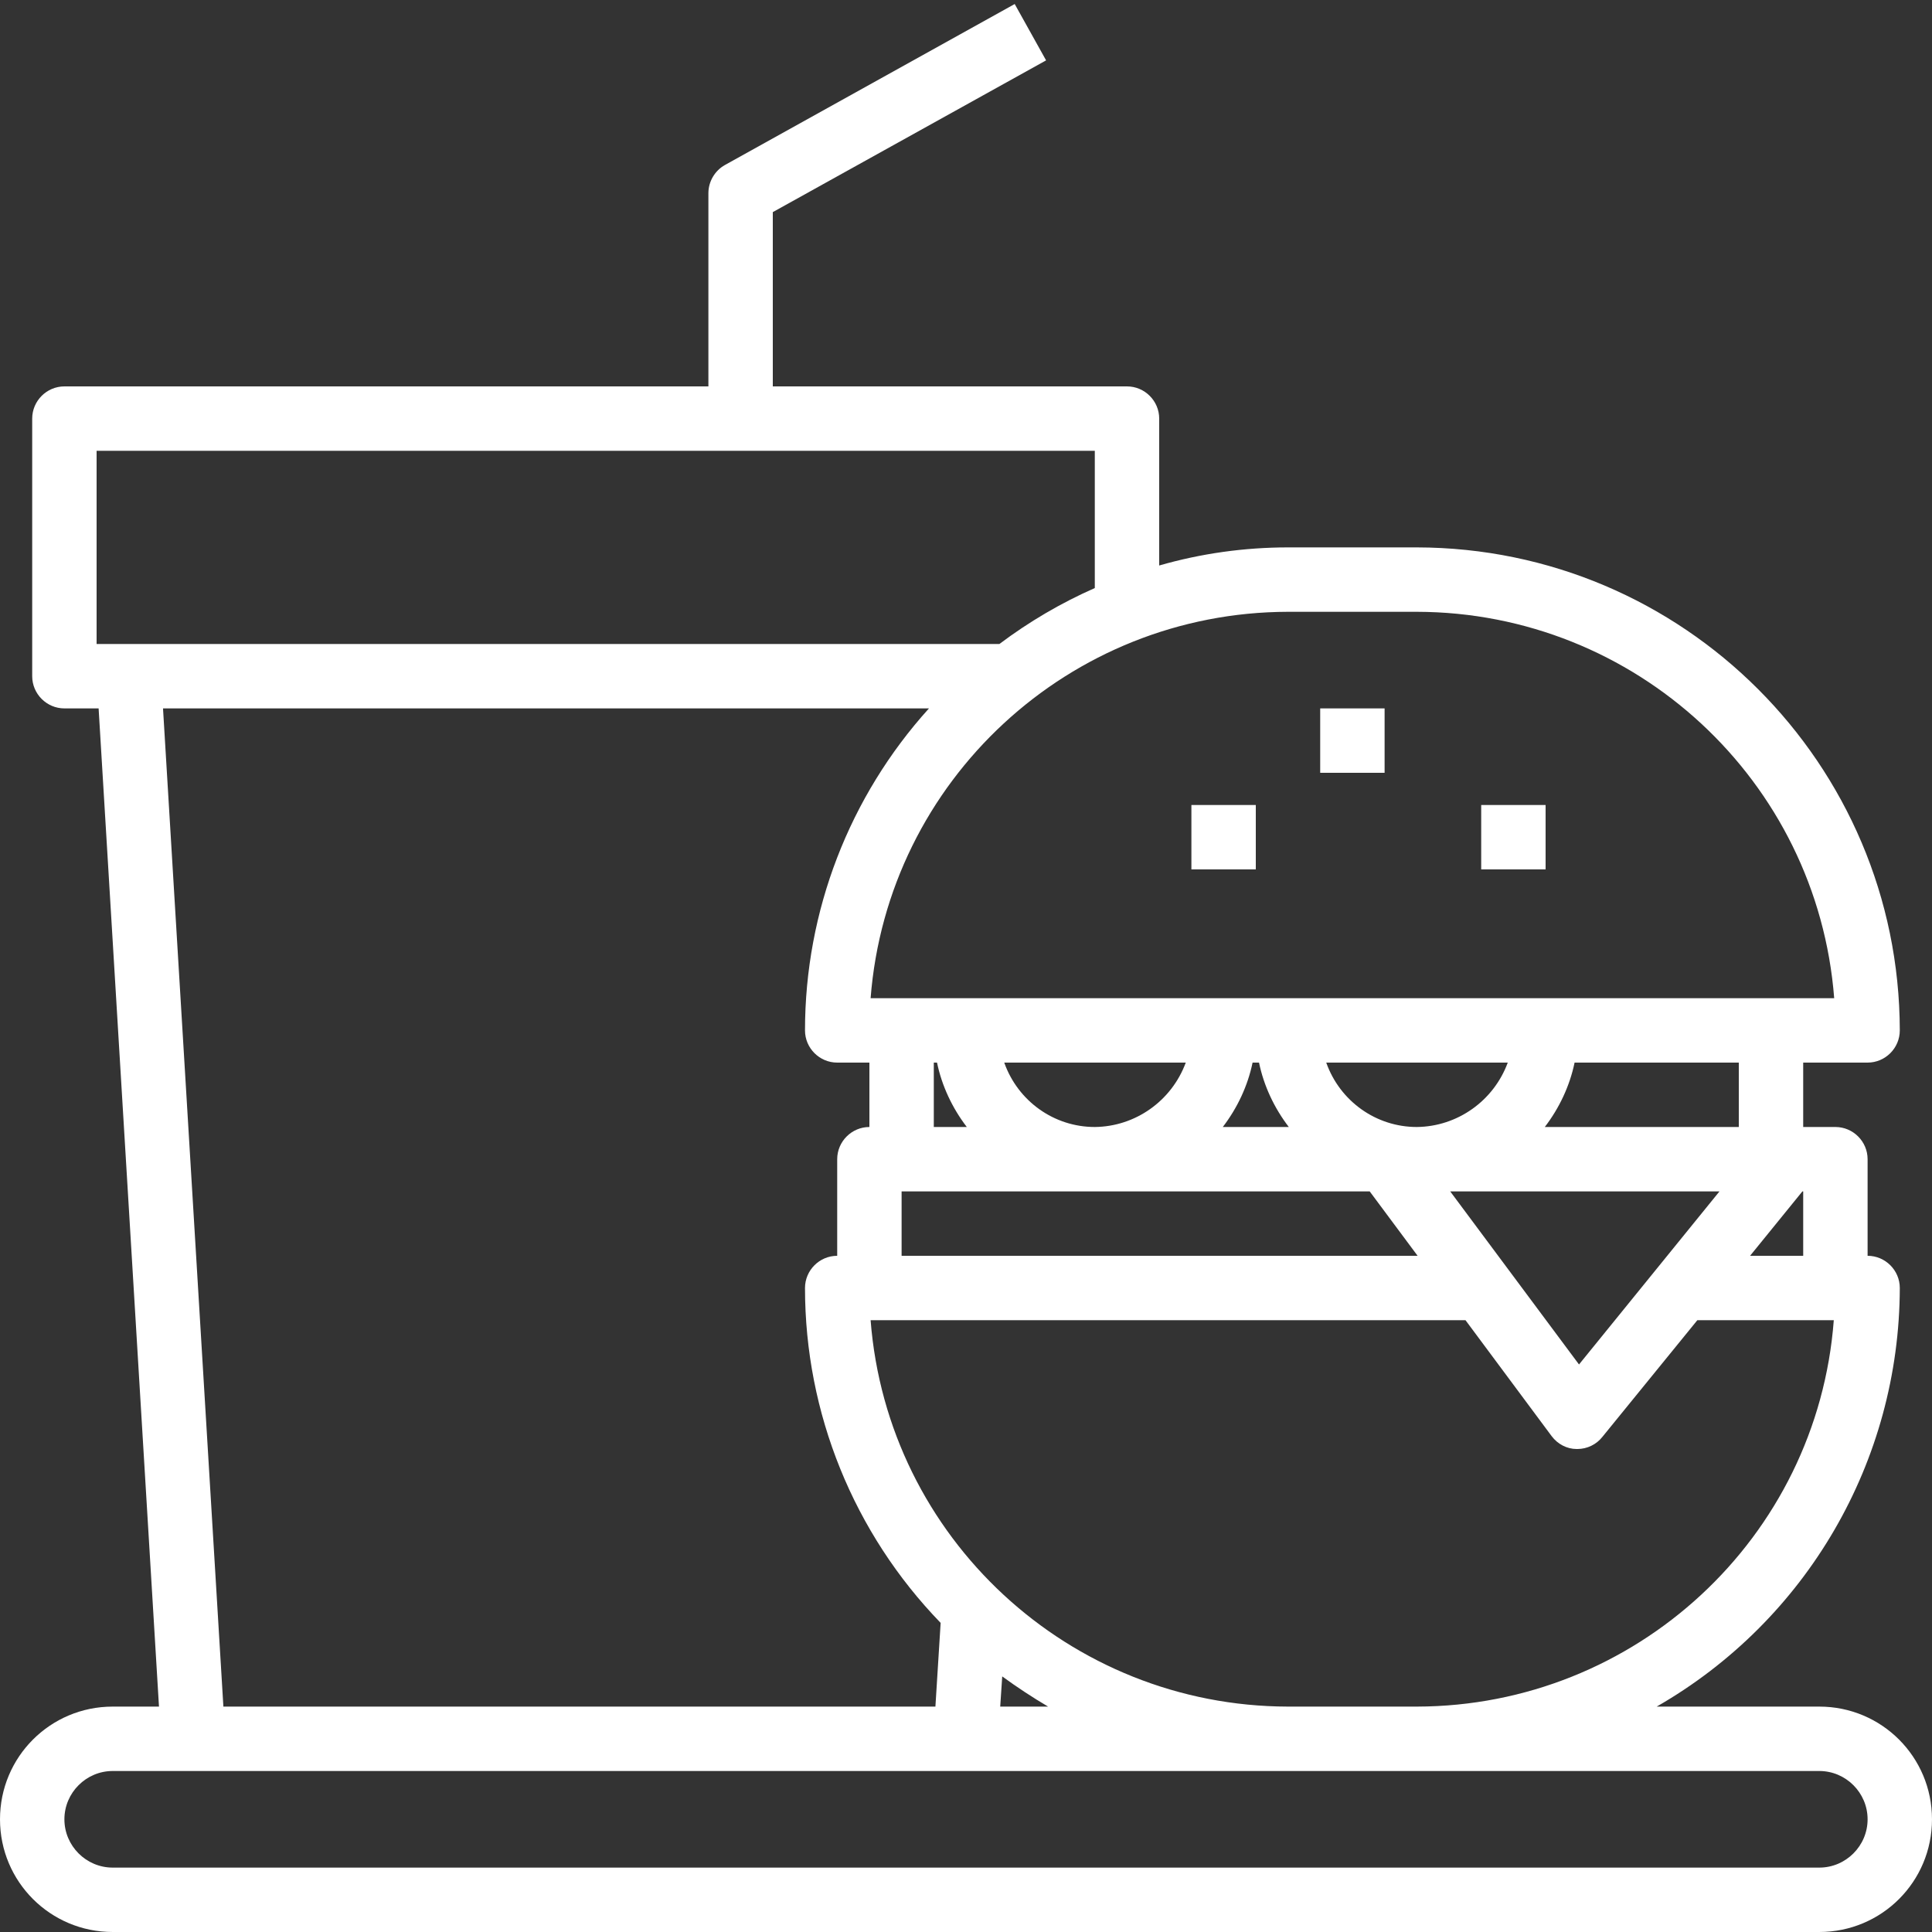 <?xml version="1.0" encoding="utf-8"?>
<!-- Generator: Adobe Illustrator 22.1.0, SVG Export Plug-In . SVG Version: 6.00 Build 0)  -->
<svg version="1.1" id="Ebene_1" xmlns="http://www.w3.org/2000/svg" xmlns:xlink="http://www.w3.org/1999/xlink" x="0px" y="0px"
	 viewBox="0 0 480 480" style="enable-background:new 0 0 480 480;" xml:space="preserve">
<rect x="0" y="0" width="480" height="480" fill="#333333" stroke="none"/>
<style type="text/css">
	.st0{fill:#FFFFFF;}
</style>
<path class="st0" d="M452,424h-40.4c37.3-21.4,60.3-61,60.4-104c0-4.4-3.6-8-8-8v-24c0-4.4-3.6-8-8-8h-8v-16h16c4.4,0,8-3.6,8-8
	c-0.1-66.2-53.8-119.9-120-120h-32c-10.8,0-21.6,1.5-32,4.5V104c0-4.4-3.6-8-8-8h-88V52.7L259.9,15l-7.8-14l-72,40
	c-2.5,1.4-4.1,4.1-4.1,7v48H16c-4.4,0-8,3.6-8,8v64c0,4.4,3.6,8,8,8h8.5l15,248H28c-15.5,0-28,12.5-28,28s12.5,28,28,28h424
	c15.5,0,28-12.5,28-28S467.5,424,452,424z M352,424h-32c-54.3-0.1-99.5-41.9-103.7-96h147.8l21.4,28.8c1.5,2,3.8,3.2,6.2,3.2h0.2
	c2.4,0,4.7-1.1,6.2-3l23.6-29h33.9C451.5,382.1,406.3,423.9,352,424z M249,416.5c3.7,2.7,7.5,5.2,11.4,7.5h-11.9L249,416.5z
	 M232,264h0.8c1.2,5.8,3.8,11.3,7.4,16H232V264z M392.3,339l-32-43h66.9L392.3,339z M352,280c-10.1,0-19.1-6.4-22.5-16h45.1
	C371.1,273.5,362.1,279.9,352,280z M320.2,280h-16.4c3.6-4.7,6.2-10.2,7.4-16h1.6C314,269.8,316.6,275.3,320.2,280z M272,280
	c-10.1,0-19.1-6.4-22.5-16h45.1C291.1,273.5,282.1,279.9,272,280z M224,296h116.3l11.9,16H224V296z M434.8,312l13-16h0.2v16H434.8z
	 M432,280h-48.2c3.6-4.7,6.2-10.2,7.4-16H432V280z M352,152c54.3,0.1,99.5,41.9,103.7,96H216.3c4.2-54.1,49.4-95.9,103.7-96H352z
	 M24,112h248v34.1c-8.4,3.7-16.4,8.4-23.7,13.9H24V112z M40.5,176h190.3C211,197.9,200,226.4,200,256c0,4.4,3.6,8,8,8h8v16
	c-4.4,0-8,3.6-8,8v24c-4.4,0-8,3.6-8,8c0,31.1,12.1,60.9,33.7,83.2l-1.3,20.8H55.5L40.5,176z M452,464H28c-6.6,0-12-5.4-12-12
	s5.4-12,12-12h424c6.6,0,12,5.4,12,12S458.6,464,452,464z"/>
<path class="st0" d="M296,200h16v16h-16V200z"/>
<path class="st0" d="M328,176h16v16h-16V176z"/>
<path class="st0" d="M368,200h16v16h-16V200z"/>
</svg>

